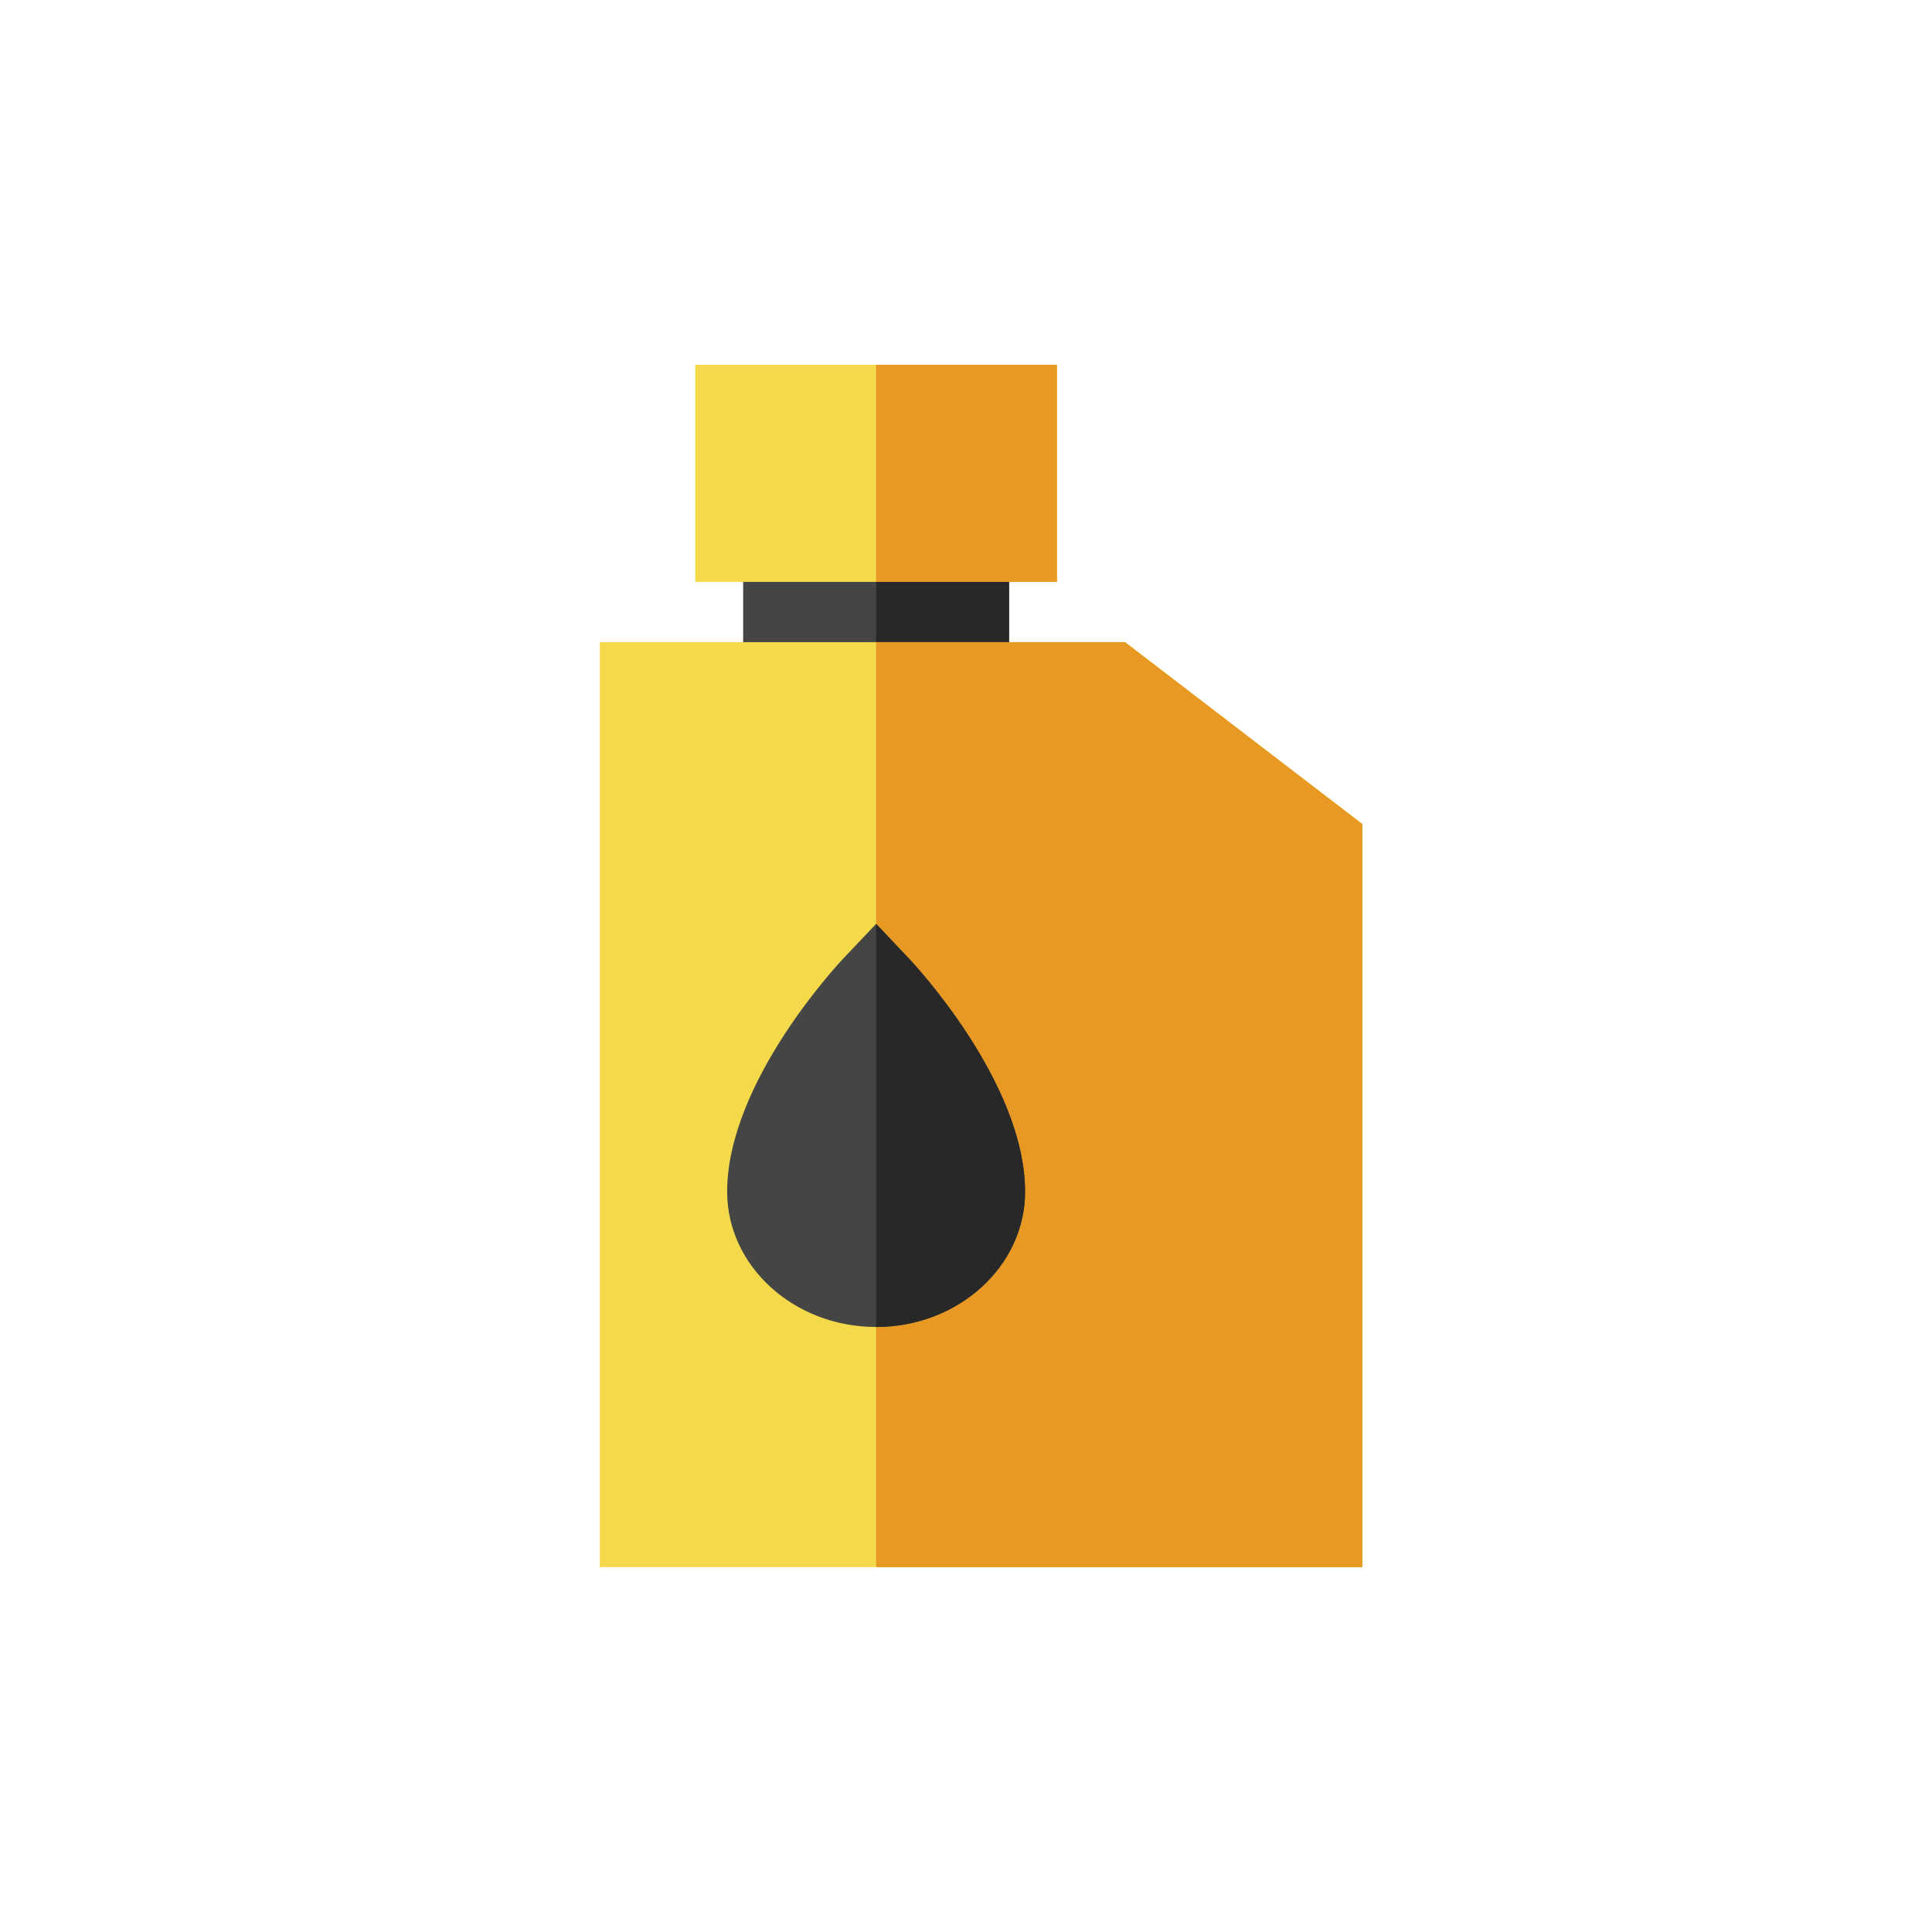 <?xml version="1.0" encoding="UTF-8"?><svg id="_04" xmlns="http://www.w3.org/2000/svg" viewBox="0 0 63.984 63.984"><path d="M33.418,23.863h-8.806v-7.189h8.806v7.189Z" fill="#454545"/><path d="M33.418,23.863h-4.403v-7.189h4.403v7.189Z" fill="#282828"/><path d="M45.119,51.901H19.864V21.266h17.395l7.86,6.025v24.61h0Z" fill="#f4da4a"/><path d="M45.119,51.901H29.015V21.266h8.244l7.86,6.025v24.61h0Z" fill="#e79924"/><path d="M35.005,19.271h-11.98v-7.189h11.98v7.189h-0Z" fill="#f4da4a"/><path d="M35.005,19.271h-5.99v-7.189h5.99v7.189Z" fill="#e79924"/><path d="M29.015,43.947c-2.72,0-4.933-2.01-4.933-4.48,0-3.621,3.692-7.56,3.849-7.726l1.084-1.144,1.084,1.144c.157,.166,3.849,4.105,3.849,7.726,0,2.47-2.213,4.48-4.933,4.48Z" fill="#454545"/><path d="M29.015,43.947v-13.35l1.084,1.144c.157,.166,3.849,4.105,3.849,7.726,0,2.47-2.213,4.48-4.933,4.48Z" fill="#282828"/></svg>